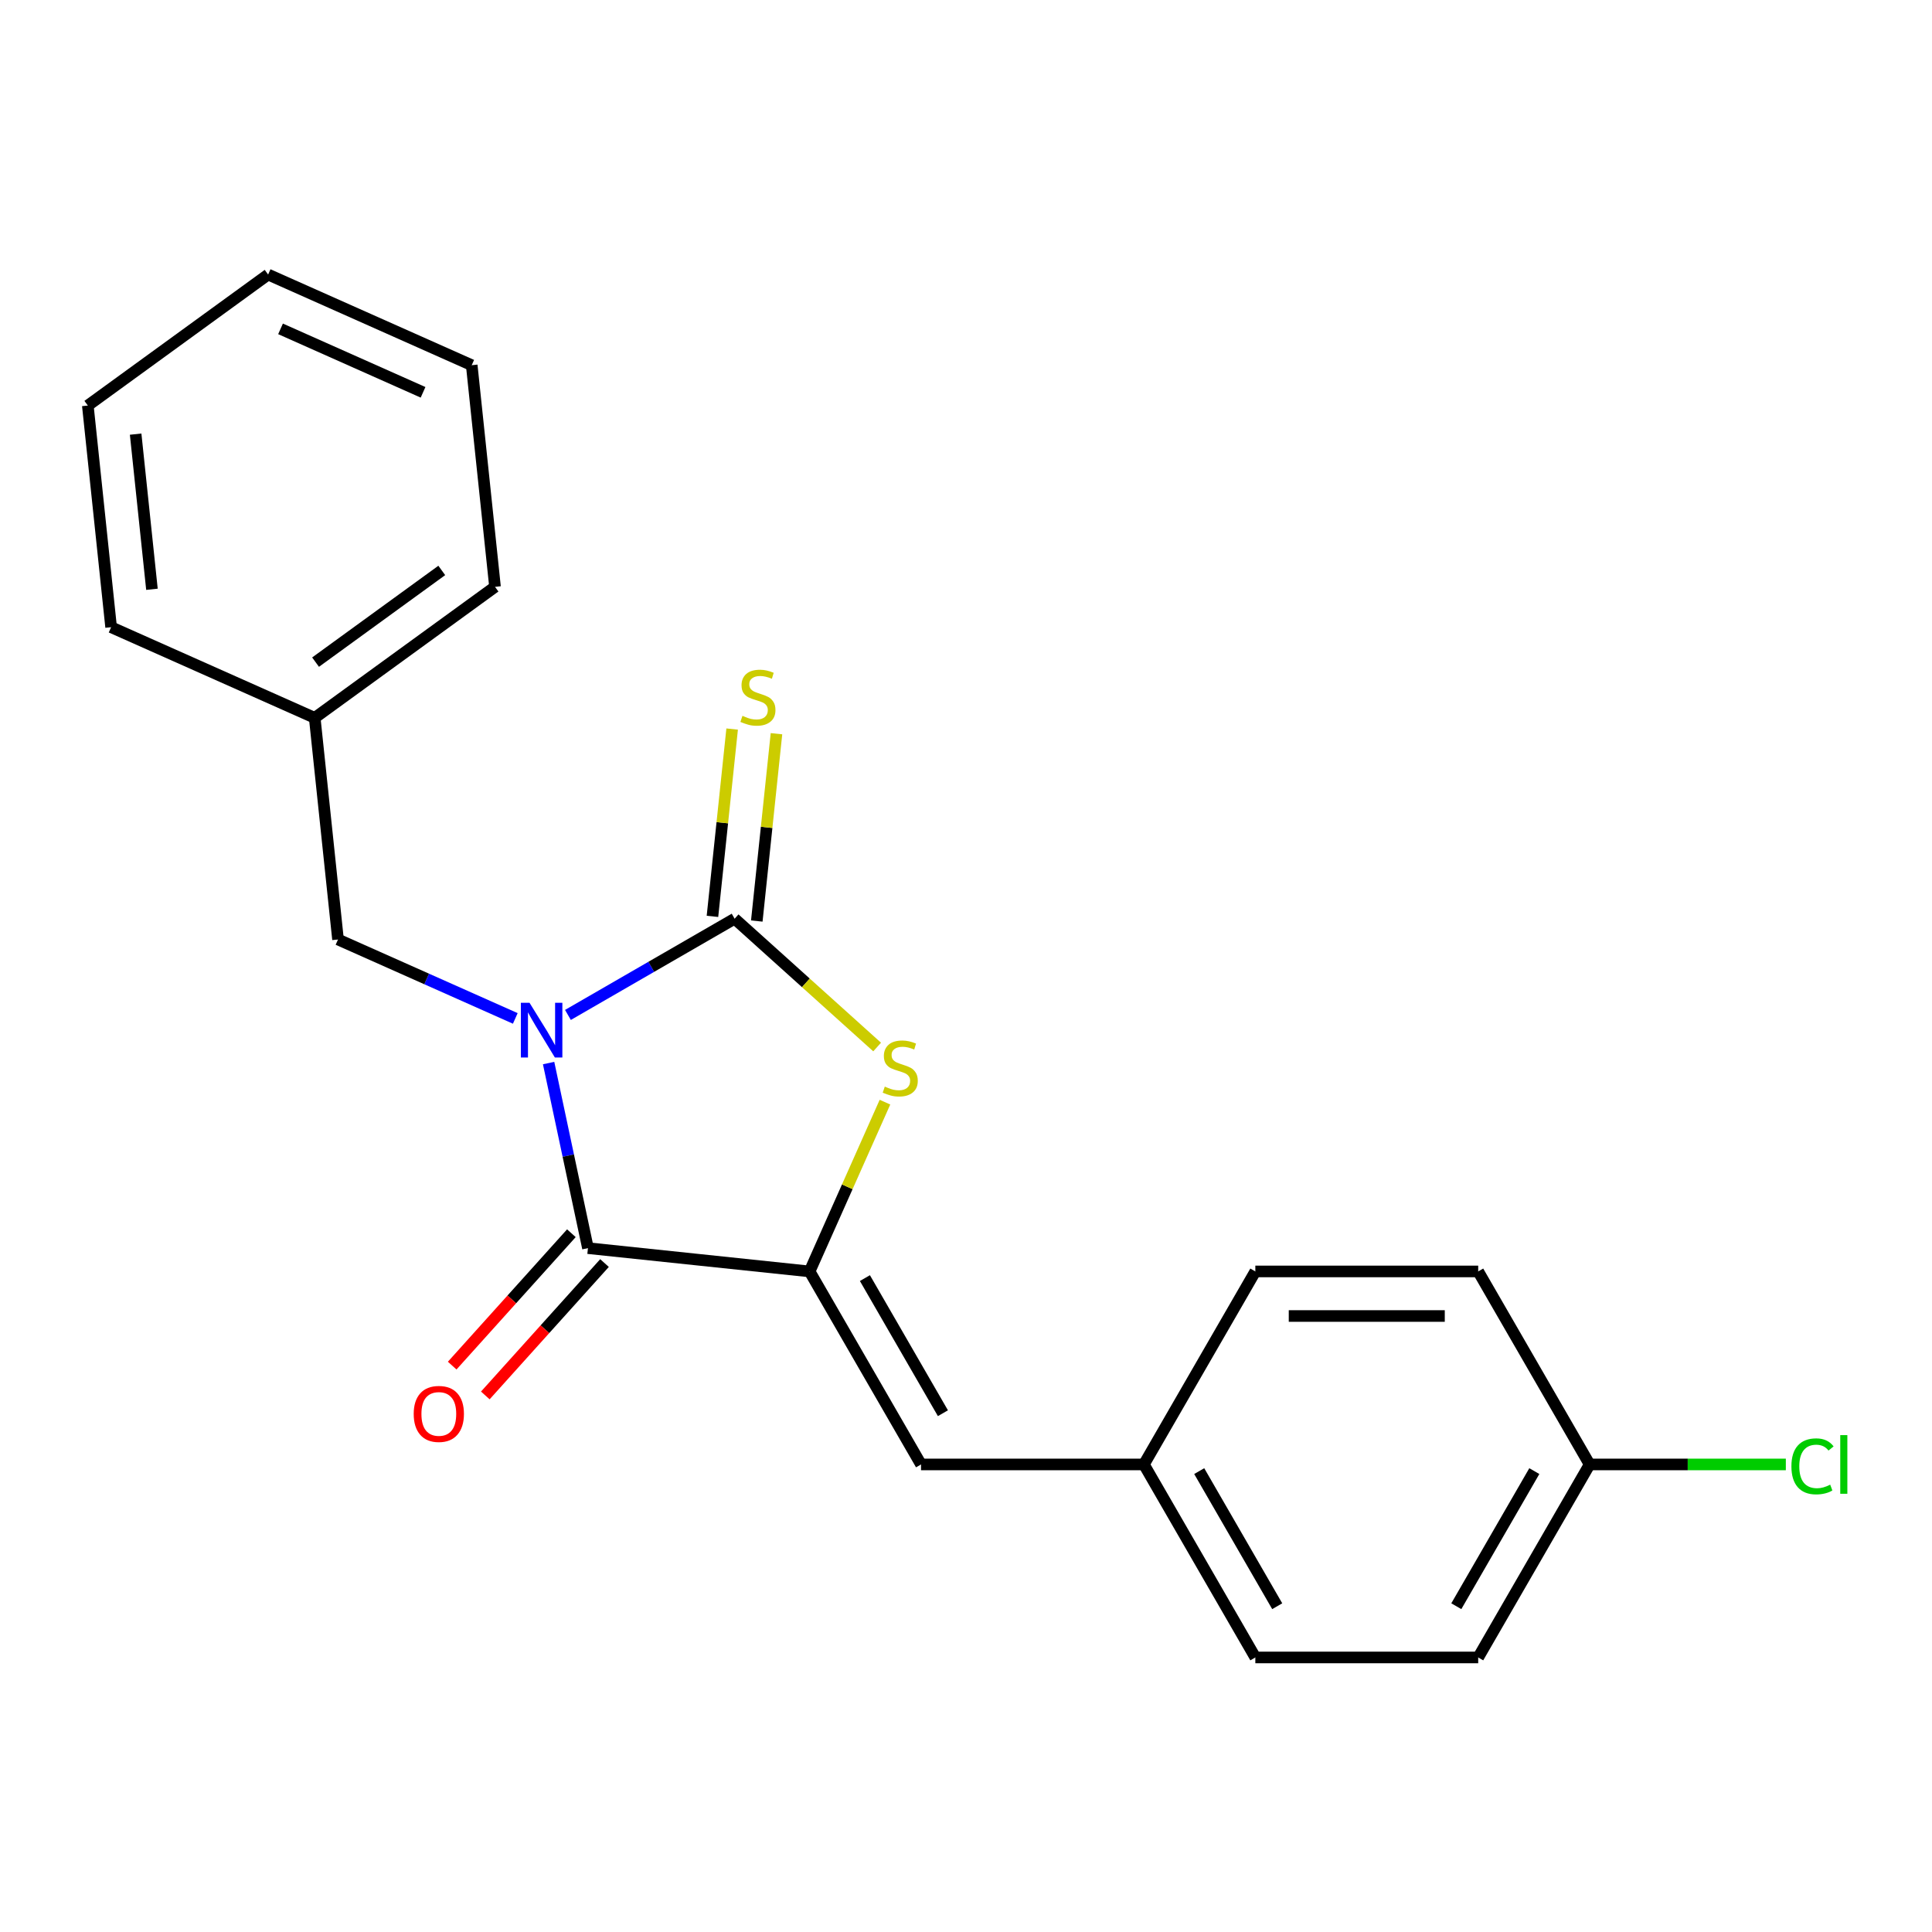 <?xml version='1.0' encoding='iso-8859-1'?>
<svg version='1.1' baseProfile='full'
              xmlns='http://www.w3.org/2000/svg'
                      xmlns:rdkit='http://www.rdkit.org/xml'
                      xmlns:xlink='http://www.w3.org/1999/xlink'
                  xml:space='preserve'
width='1000px' height='1000px' viewBox='0 0 1000 1000'>
<!-- END OF HEADER -->
<rect style='opacity:1.0;fill:#FFFFFF;stroke:none' width='1000' height='1000' x='0' y='0'> </rect>
<path class='bond-0' d='M 293.961,525.332 L 337.1,500.426' style='fill:none;fill-rule:evenodd;stroke:#0000FF;stroke-width:6px;stroke-linecap:butt;stroke-linejoin:miter;stroke-opacity:1' />
<path class='bond-0' d='M 337.1,500.426 L 380.239,475.52' style='fill:none;fill-rule:evenodd;stroke:#000000;stroke-width:6px;stroke-linecap:butt;stroke-linejoin:miter;stroke-opacity:1' />
<path class='bond-1' d='M 283.96,550.242 L 294.141,598.138' style='fill:none;fill-rule:evenodd;stroke:#0000FF;stroke-width:6px;stroke-linecap:butt;stroke-linejoin:miter;stroke-opacity:1' />
<path class='bond-1' d='M 294.141,598.138 L 304.322,646.034' style='fill:none;fill-rule:evenodd;stroke:#000000;stroke-width:6px;stroke-linecap:butt;stroke-linejoin:miter;stroke-opacity:1' />
<path class='bond-5' d='M 266.714,527.132 L 220.834,506.705' style='fill:none;fill-rule:evenodd;stroke:#0000FF;stroke-width:6px;stroke-linecap:butt;stroke-linejoin:miter;stroke-opacity:1' />
<path class='bond-5' d='M 220.834,506.705 L 174.954,486.278' style='fill:none;fill-rule:evenodd;stroke:#000000;stroke-width:6px;stroke-linecap:butt;stroke-linejoin:miter;stroke-opacity:1' />
<path class='bond-3' d='M 380.239,475.52 L 417.121,508.728' style='fill:none;fill-rule:evenodd;stroke:#000000;stroke-width:6px;stroke-linecap:butt;stroke-linejoin:miter;stroke-opacity:1' />
<path class='bond-3' d='M 417.121,508.728 L 454.002,541.936' style='fill:none;fill-rule:evenodd;stroke:#CCCC00;stroke-width:6px;stroke-linecap:butt;stroke-linejoin:miter;stroke-opacity:1' />
<path class='bond-6' d='M 391.712,476.726 L 396.807,428.245' style='fill:none;fill-rule:evenodd;stroke:#000000;stroke-width:6px;stroke-linecap:butt;stroke-linejoin:miter;stroke-opacity:1' />
<path class='bond-6' d='M 396.807,428.245 L 401.903,379.765' style='fill:none;fill-rule:evenodd;stroke:#CCCC00;stroke-width:6px;stroke-linecap:butt;stroke-linejoin:miter;stroke-opacity:1' />
<path class='bond-6' d='M 368.767,474.314 L 373.862,425.834' style='fill:none;fill-rule:evenodd;stroke:#000000;stroke-width:6px;stroke-linecap:butt;stroke-linejoin:miter;stroke-opacity:1' />
<path class='bond-6' d='M 373.862,425.834 L 378.958,377.353' style='fill:none;fill-rule:evenodd;stroke:#CCCC00;stroke-width:6px;stroke-linecap:butt;stroke-linejoin:miter;stroke-opacity:1' />
<path class='bond-2' d='M 304.322,646.034 L 419.046,658.092' style='fill:none;fill-rule:evenodd;stroke:#000000;stroke-width:6px;stroke-linecap:butt;stroke-linejoin:miter;stroke-opacity:1' />
<path class='bond-7' d='M 295.749,638.315 L 264.9,672.576' style='fill:none;fill-rule:evenodd;stroke:#000000;stroke-width:6px;stroke-linecap:butt;stroke-linejoin:miter;stroke-opacity:1' />
<path class='bond-7' d='M 264.9,672.576 L 234.051,706.838' style='fill:none;fill-rule:evenodd;stroke:#FF0000;stroke-width:6px;stroke-linecap:butt;stroke-linejoin:miter;stroke-opacity:1' />
<path class='bond-7' d='M 312.894,653.753 L 282.045,688.014' style='fill:none;fill-rule:evenodd;stroke:#000000;stroke-width:6px;stroke-linecap:butt;stroke-linejoin:miter;stroke-opacity:1' />
<path class='bond-7' d='M 282.045,688.014 L 251.196,722.276' style='fill:none;fill-rule:evenodd;stroke:#FF0000;stroke-width:6px;stroke-linecap:butt;stroke-linejoin:miter;stroke-opacity:1' />
<path class='bond-4' d='M 419.046,658.092 L 476.724,757.994' style='fill:none;fill-rule:evenodd;stroke:#000000;stroke-width:6px;stroke-linecap:butt;stroke-linejoin:miter;stroke-opacity:1' />
<path class='bond-4' d='M 447.678,661.542 L 488.053,731.473' style='fill:none;fill-rule:evenodd;stroke:#000000;stroke-width:6px;stroke-linecap:butt;stroke-linejoin:miter;stroke-opacity:1' />
<path class='bond-21' d='M 419.046,658.092 L 438.552,614.282' style='fill:none;fill-rule:evenodd;stroke:#000000;stroke-width:6px;stroke-linecap:butt;stroke-linejoin:miter;stroke-opacity:1' />
<path class='bond-21' d='M 438.552,614.282 L 458.057,570.472' style='fill:none;fill-rule:evenodd;stroke:#CCCC00;stroke-width:6px;stroke-linecap:butt;stroke-linejoin:miter;stroke-opacity:1' />
<path class='bond-8' d='M 476.724,757.994 L 592.081,757.994' style='fill:none;fill-rule:evenodd;stroke:#000000;stroke-width:6px;stroke-linecap:butt;stroke-linejoin:miter;stroke-opacity:1' />
<path class='bond-10' d='M 174.954,486.278 L 162.896,371.554' style='fill:none;fill-rule:evenodd;stroke:#000000;stroke-width:6px;stroke-linecap:butt;stroke-linejoin:miter;stroke-opacity:1' />
<path class='bond-12' d='M 592.081,757.994 L 649.759,658.092' style='fill:none;fill-rule:evenodd;stroke:#000000;stroke-width:6px;stroke-linecap:butt;stroke-linejoin:miter;stroke-opacity:1' />
<path class='bond-13' d='M 592.081,757.994 L 649.759,857.895' style='fill:none;fill-rule:evenodd;stroke:#000000;stroke-width:6px;stroke-linecap:butt;stroke-linejoin:miter;stroke-opacity:1' />
<path class='bond-13' d='M 620.713,761.443 L 661.088,831.375' style='fill:none;fill-rule:evenodd;stroke:#000000;stroke-width:6px;stroke-linecap:butt;stroke-linejoin:miter;stroke-opacity:1' />
<path class='bond-9' d='M 822.794,757.994 L 765.116,857.895' style='fill:none;fill-rule:evenodd;stroke:#000000;stroke-width:6px;stroke-linecap:butt;stroke-linejoin:miter;stroke-opacity:1' />
<path class='bond-9' d='M 794.162,761.443 L 753.787,831.375' style='fill:none;fill-rule:evenodd;stroke:#000000;stroke-width:6px;stroke-linecap:butt;stroke-linejoin:miter;stroke-opacity:1' />
<path class='bond-11' d='M 822.794,757.994 L 873.57,757.994' style='fill:none;fill-rule:evenodd;stroke:#000000;stroke-width:6px;stroke-linecap:butt;stroke-linejoin:miter;stroke-opacity:1' />
<path class='bond-11' d='M 873.57,757.994 L 924.347,757.994' style='fill:none;fill-rule:evenodd;stroke:#00CC00;stroke-width:6px;stroke-linecap:butt;stroke-linejoin:miter;stroke-opacity:1' />
<path class='bond-23' d='M 822.794,757.994 L 765.116,658.092' style='fill:none;fill-rule:evenodd;stroke:#000000;stroke-width:6px;stroke-linecap:butt;stroke-linejoin:miter;stroke-opacity:1' />
<path class='bond-16' d='M 162.896,371.554 L 256.221,303.749' style='fill:none;fill-rule:evenodd;stroke:#000000;stroke-width:6px;stroke-linecap:butt;stroke-linejoin:miter;stroke-opacity:1' />
<path class='bond-16' d='M 163.334,342.718 L 228.662,295.255' style='fill:none;fill-rule:evenodd;stroke:#000000;stroke-width:6px;stroke-linecap:butt;stroke-linejoin:miter;stroke-opacity:1' />
<path class='bond-17' d='M 162.896,371.554 L 57.513,324.634' style='fill:none;fill-rule:evenodd;stroke:#000000;stroke-width:6px;stroke-linecap:butt;stroke-linejoin:miter;stroke-opacity:1' />
<path class='bond-14' d='M 649.759,658.092 L 765.116,658.092' style='fill:none;fill-rule:evenodd;stroke:#000000;stroke-width:6px;stroke-linecap:butt;stroke-linejoin:miter;stroke-opacity:1' />
<path class='bond-14' d='M 667.063,681.163 L 747.812,681.163' style='fill:none;fill-rule:evenodd;stroke:#000000;stroke-width:6px;stroke-linecap:butt;stroke-linejoin:miter;stroke-opacity:1' />
<path class='bond-15' d='M 649.759,857.895 L 765.116,857.895' style='fill:none;fill-rule:evenodd;stroke:#000000;stroke-width:6px;stroke-linecap:butt;stroke-linejoin:miter;stroke-opacity:1' />
<path class='bond-19' d='M 256.221,303.749 L 244.163,189.024' style='fill:none;fill-rule:evenodd;stroke:#000000;stroke-width:6px;stroke-linecap:butt;stroke-linejoin:miter;stroke-opacity:1' />
<path class='bond-18' d='M 57.513,324.634 L 45.455,209.909' style='fill:none;fill-rule:evenodd;stroke:#000000;stroke-width:6px;stroke-linecap:butt;stroke-linejoin:miter;stroke-opacity:1' />
<path class='bond-18' d='M 78.649,305.014 L 70.208,224.707' style='fill:none;fill-rule:evenodd;stroke:#000000;stroke-width:6px;stroke-linecap:butt;stroke-linejoin:miter;stroke-opacity:1' />
<path class='bond-20' d='M 45.455,209.909 L 138.78,142.105' style='fill:none;fill-rule:evenodd;stroke:#000000;stroke-width:6px;stroke-linecap:butt;stroke-linejoin:miter;stroke-opacity:1' />
<path class='bond-22' d='M 244.163,189.024 L 138.78,142.105' style='fill:none;fill-rule:evenodd;stroke:#000000;stroke-width:6px;stroke-linecap:butt;stroke-linejoin:miter;stroke-opacity:1' />
<path class='bond-22' d='M 218.972,203.063 L 145.204,170.219' style='fill:none;fill-rule:evenodd;stroke:#000000;stroke-width:6px;stroke-linecap:butt;stroke-linejoin:miter;stroke-opacity:1' />
<path  class='atom-0' d='M 274.078 519.038
L 283.358 534.038
Q 284.278 535.518, 285.758 538.198
Q 287.238 540.878, 287.318 541.038
L 287.318 519.038
L 291.078 519.038
L 291.078 547.358
L 287.198 547.358
L 277.238 530.958
Q 276.078 529.038, 274.838 526.838
Q 273.638 524.638, 273.278 523.958
L 273.278 547.358
L 269.598 547.358
L 269.598 519.038
L 274.078 519.038
' fill='#0000FF'/>
<path  class='atom-4' d='M 457.966 562.429
Q 458.286 562.549, 459.606 563.109
Q 460.926 563.669, 462.366 564.029
Q 463.846 564.349, 465.286 564.349
Q 467.966 564.349, 469.526 563.069
Q 471.086 561.749, 471.086 559.469
Q 471.086 557.909, 470.286 556.949
Q 469.526 555.989, 468.326 555.469
Q 467.126 554.949, 465.126 554.349
Q 462.606 553.589, 461.086 552.869
Q 459.606 552.149, 458.526 550.629
Q 457.486 549.109, 457.486 546.549
Q 457.486 542.989, 459.886 540.789
Q 462.326 538.589, 467.126 538.589
Q 470.406 538.589, 474.126 540.149
L 473.206 543.229
Q 469.806 541.829, 467.246 541.829
Q 464.486 541.829, 462.966 542.989
Q 461.446 544.109, 461.486 546.069
Q 461.486 547.589, 462.246 548.509
Q 463.046 549.429, 464.166 549.949
Q 465.326 550.469, 467.246 551.069
Q 469.806 551.869, 471.326 552.669
Q 472.846 553.469, 473.926 555.109
Q 475.046 556.709, 475.046 559.469
Q 475.046 563.389, 472.406 565.509
Q 469.806 567.589, 465.446 567.589
Q 462.926 567.589, 461.006 567.029
Q 459.126 566.509, 456.886 565.589
L 457.966 562.429
' fill='#CCCC00'/>
<path  class='atom-7' d='M 384.297 370.515
Q 384.617 370.635, 385.937 371.195
Q 387.257 371.755, 388.697 372.115
Q 390.177 372.435, 391.617 372.435
Q 394.297 372.435, 395.857 371.155
Q 397.417 369.835, 397.417 367.555
Q 397.417 365.995, 396.617 365.035
Q 395.857 364.075, 394.657 363.555
Q 393.457 363.035, 391.457 362.435
Q 388.937 361.675, 387.417 360.955
Q 385.937 360.235, 384.857 358.715
Q 383.817 357.195, 383.817 354.635
Q 383.817 351.075, 386.217 348.875
Q 388.657 346.675, 393.457 346.675
Q 396.737 346.675, 400.457 348.235
L 399.537 351.315
Q 396.137 349.915, 393.577 349.915
Q 390.817 349.915, 389.297 351.075
Q 387.777 352.195, 387.817 354.155
Q 387.817 355.675, 388.577 356.595
Q 389.377 357.515, 390.497 358.035
Q 391.657 358.555, 393.577 359.155
Q 396.137 359.955, 397.657 360.755
Q 399.177 361.555, 400.257 363.195
Q 401.377 364.795, 401.377 367.555
Q 401.377 371.475, 398.737 373.595
Q 396.137 375.675, 391.777 375.675
Q 389.257 375.675, 387.337 375.115
Q 385.457 374.595, 383.217 373.675
L 384.297 370.515
' fill='#CCCC00'/>
<path  class='atom-8' d='M 214.133 731.841
Q 214.133 725.041, 217.493 721.241
Q 220.853 717.441, 227.133 717.441
Q 233.413 717.441, 236.773 721.241
Q 240.133 725.041, 240.133 731.841
Q 240.133 738.721, 236.733 742.641
Q 233.333 746.521, 227.133 746.521
Q 220.893 746.521, 217.493 742.641
Q 214.133 738.761, 214.133 731.841
M 227.133 743.321
Q 231.453 743.321, 233.773 740.441
Q 236.133 737.521, 236.133 731.841
Q 236.133 726.281, 233.773 723.481
Q 231.453 720.641, 227.133 720.641
Q 222.813 720.641, 220.453 723.441
Q 218.133 726.241, 218.133 731.841
Q 218.133 737.561, 220.453 740.441
Q 222.813 743.321, 227.133 743.321
' fill='#FF0000'/>
<path  class='atom-12' d='M 927.231 758.974
Q 927.231 751.934, 930.511 748.254
Q 933.831 744.534, 940.111 744.534
Q 945.951 744.534, 949.071 748.654
L 946.431 750.814
Q 944.151 747.814, 940.111 747.814
Q 935.831 747.814, 933.551 750.694
Q 931.311 753.534, 931.311 758.974
Q 931.311 764.574, 933.631 767.454
Q 935.991 770.334, 940.551 770.334
Q 943.671 770.334, 947.311 768.454
L 948.431 771.454
Q 946.951 772.414, 944.711 772.974
Q 942.471 773.534, 939.991 773.534
Q 933.831 773.534, 930.511 769.774
Q 927.231 766.014, 927.231 758.974
' fill='#00CC00'/>
<path  class='atom-12' d='M 952.511 742.814
L 956.191 742.814
L 956.191 773.174
L 952.511 773.174
L 952.511 742.814
' fill='#00CC00'/>
</svg>
